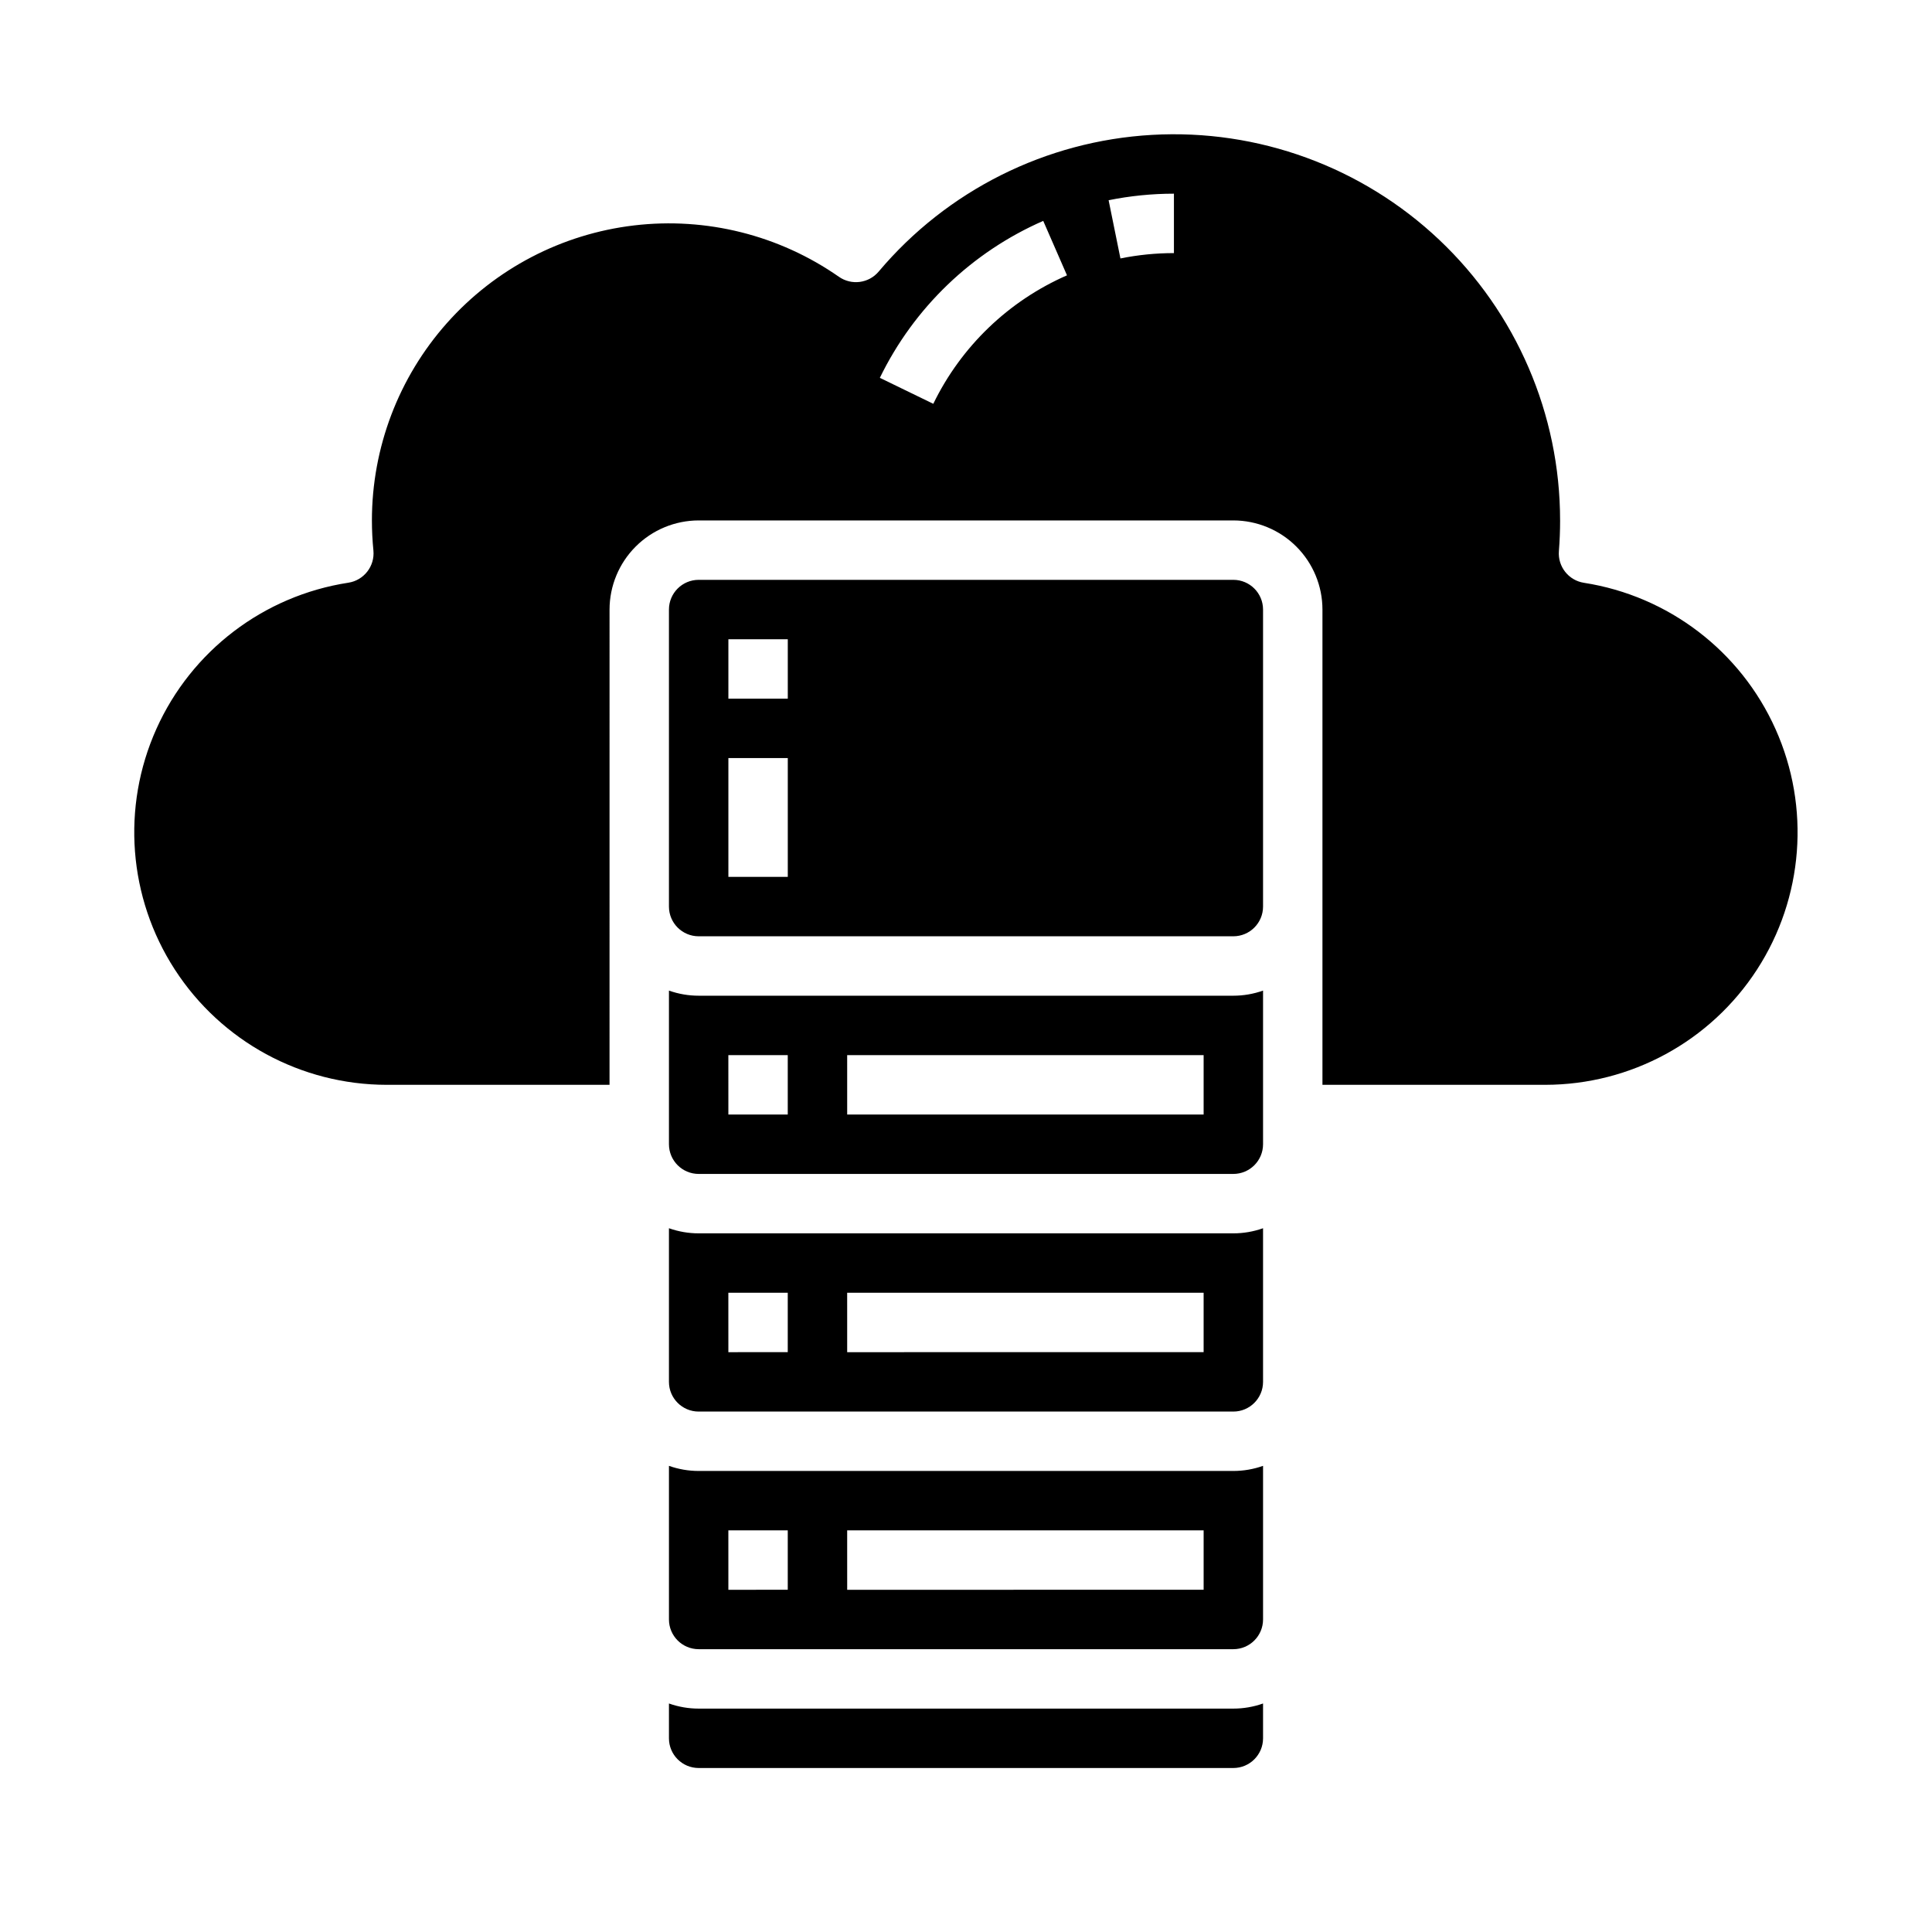 <?xml version="1.0" encoding="UTF-8"?>
<!-- Uploaded to: ICON Repo, www.svgrepo.com, Generator: ICON Repo Mixer Tools -->
<svg fill="#000000" width="800px" height="800px" version="1.1" viewBox="144 144 512 512" xmlns="http://www.w3.org/2000/svg">
 <path d="m321.28 573.18c0.004 4.344 3.527 7.867 7.871 7.871h141.7c4.344-0.004 7.867-3.527 7.871-7.871v-40.715c-2.527 0.898-5.191 1.355-7.871 1.355h-141.7c-2.68 0-5.344-0.457-7.871-1.355zm47.23-23.617h94.465v15.742l-94.461 0.004zm-31.488 0h15.742v15.742l-15.738 0.004zm-15.742 45.879c2.527 0.898 5.191 1.355 7.871 1.355h141.7c2.68 0 5.344-0.457 7.871-1.355v9.227c-0.004 4.344-3.527 7.867-7.871 7.871h-141.7c-4.344-0.004-7.867-3.527-7.871-7.871zm0-148.21c0.004 4.348 3.527 7.867 7.871 7.871h141.7c4.344-0.004 7.867-3.523 7.871-7.871v-40.715c-2.527 0.898-5.191 1.355-7.871 1.355h-141.7c-2.68 0-5.344-0.457-7.871-1.355zm47.23-23.617h94.465v15.742l-94.461 0.004zm-31.488 0h15.742v15.742l-15.738 0.004zm-15.742 86.594c0.004 4.344 3.527 7.867 7.871 7.871h141.7c4.344-0.004 7.867-3.527 7.871-7.871v-40.715c-2.527 0.898-5.191 1.355-7.871 1.355h-141.7c-2.68 0-5.344-0.457-7.871-1.355zm47.23-23.617h94.465v15.742l-94.461 0.004zm-31.488 0h15.742v15.742l-15.738 0.004zm-90.527-55.105h59.039l0.004-125.95c0.008-6.262 2.496-12.266 6.926-16.691 4.426-4.43 10.43-6.918 16.688-6.926h141.7c6.262 0.008 12.262 2.496 16.691 6.926 4.426 4.426 6.918 10.43 6.922 16.691v125.95h59.043c22.672-0.016 43.797-11.512 56.121-30.543s14.176-43.012 4.914-63.707c-9.258-20.695-28.367-35.297-50.773-38.789-4.07-0.629-6.969-4.289-6.644-8.395 0.211-2.711 0.32-5.449 0.32-8.133h-0.004c0.004-28.148-11.59-55.059-32.051-74.391-20.461-19.332-47.984-29.383-76.09-27.785-28.102 1.598-54.309 14.703-72.445 36.23-2.625 3.113-7.191 3.711-10.531 1.379-15.812-11.031-35.121-15.879-54.27-13.617-19.148 2.258-36.801 11.469-49.609 25.879-12.809 14.41-19.883 33.02-19.883 52.301 0 2.644 0.133 5.32 0.395 7.949 0.414 4.164-2.508 7.93-6.648 8.559-22.43 3.457-41.578 18.043-50.867 38.75s-7.449 44.707 4.883 63.758c12.332 19.051 33.48 30.551 56.172 30.555zm208.61-236.16v15.746c-4.762 0-9.512 0.473-14.176 1.418l-3.133-15.43c5.699-1.152 11.496-1.734 17.309-1.734zm-34.637 7.207 6.297 14.43c-15.48 6.773-28.043 18.844-35.43 34.047l-14.164-6.883c9.027-18.57 24.379-33.316 43.297-41.59zm50.383 189.59c4.344-0.004 7.867-3.523 7.871-7.871v-78.719c-0.004-4.348-3.527-7.867-7.871-7.871h-141.7c-4.344 0.004-7.867 3.523-7.871 7.871v78.719c0.004 4.348 3.527 7.867 7.871 7.871zm-133.82-78.719h15.742v15.742h-15.742zm0 31.488h15.742v31.488h-15.742z"/>
</svg>